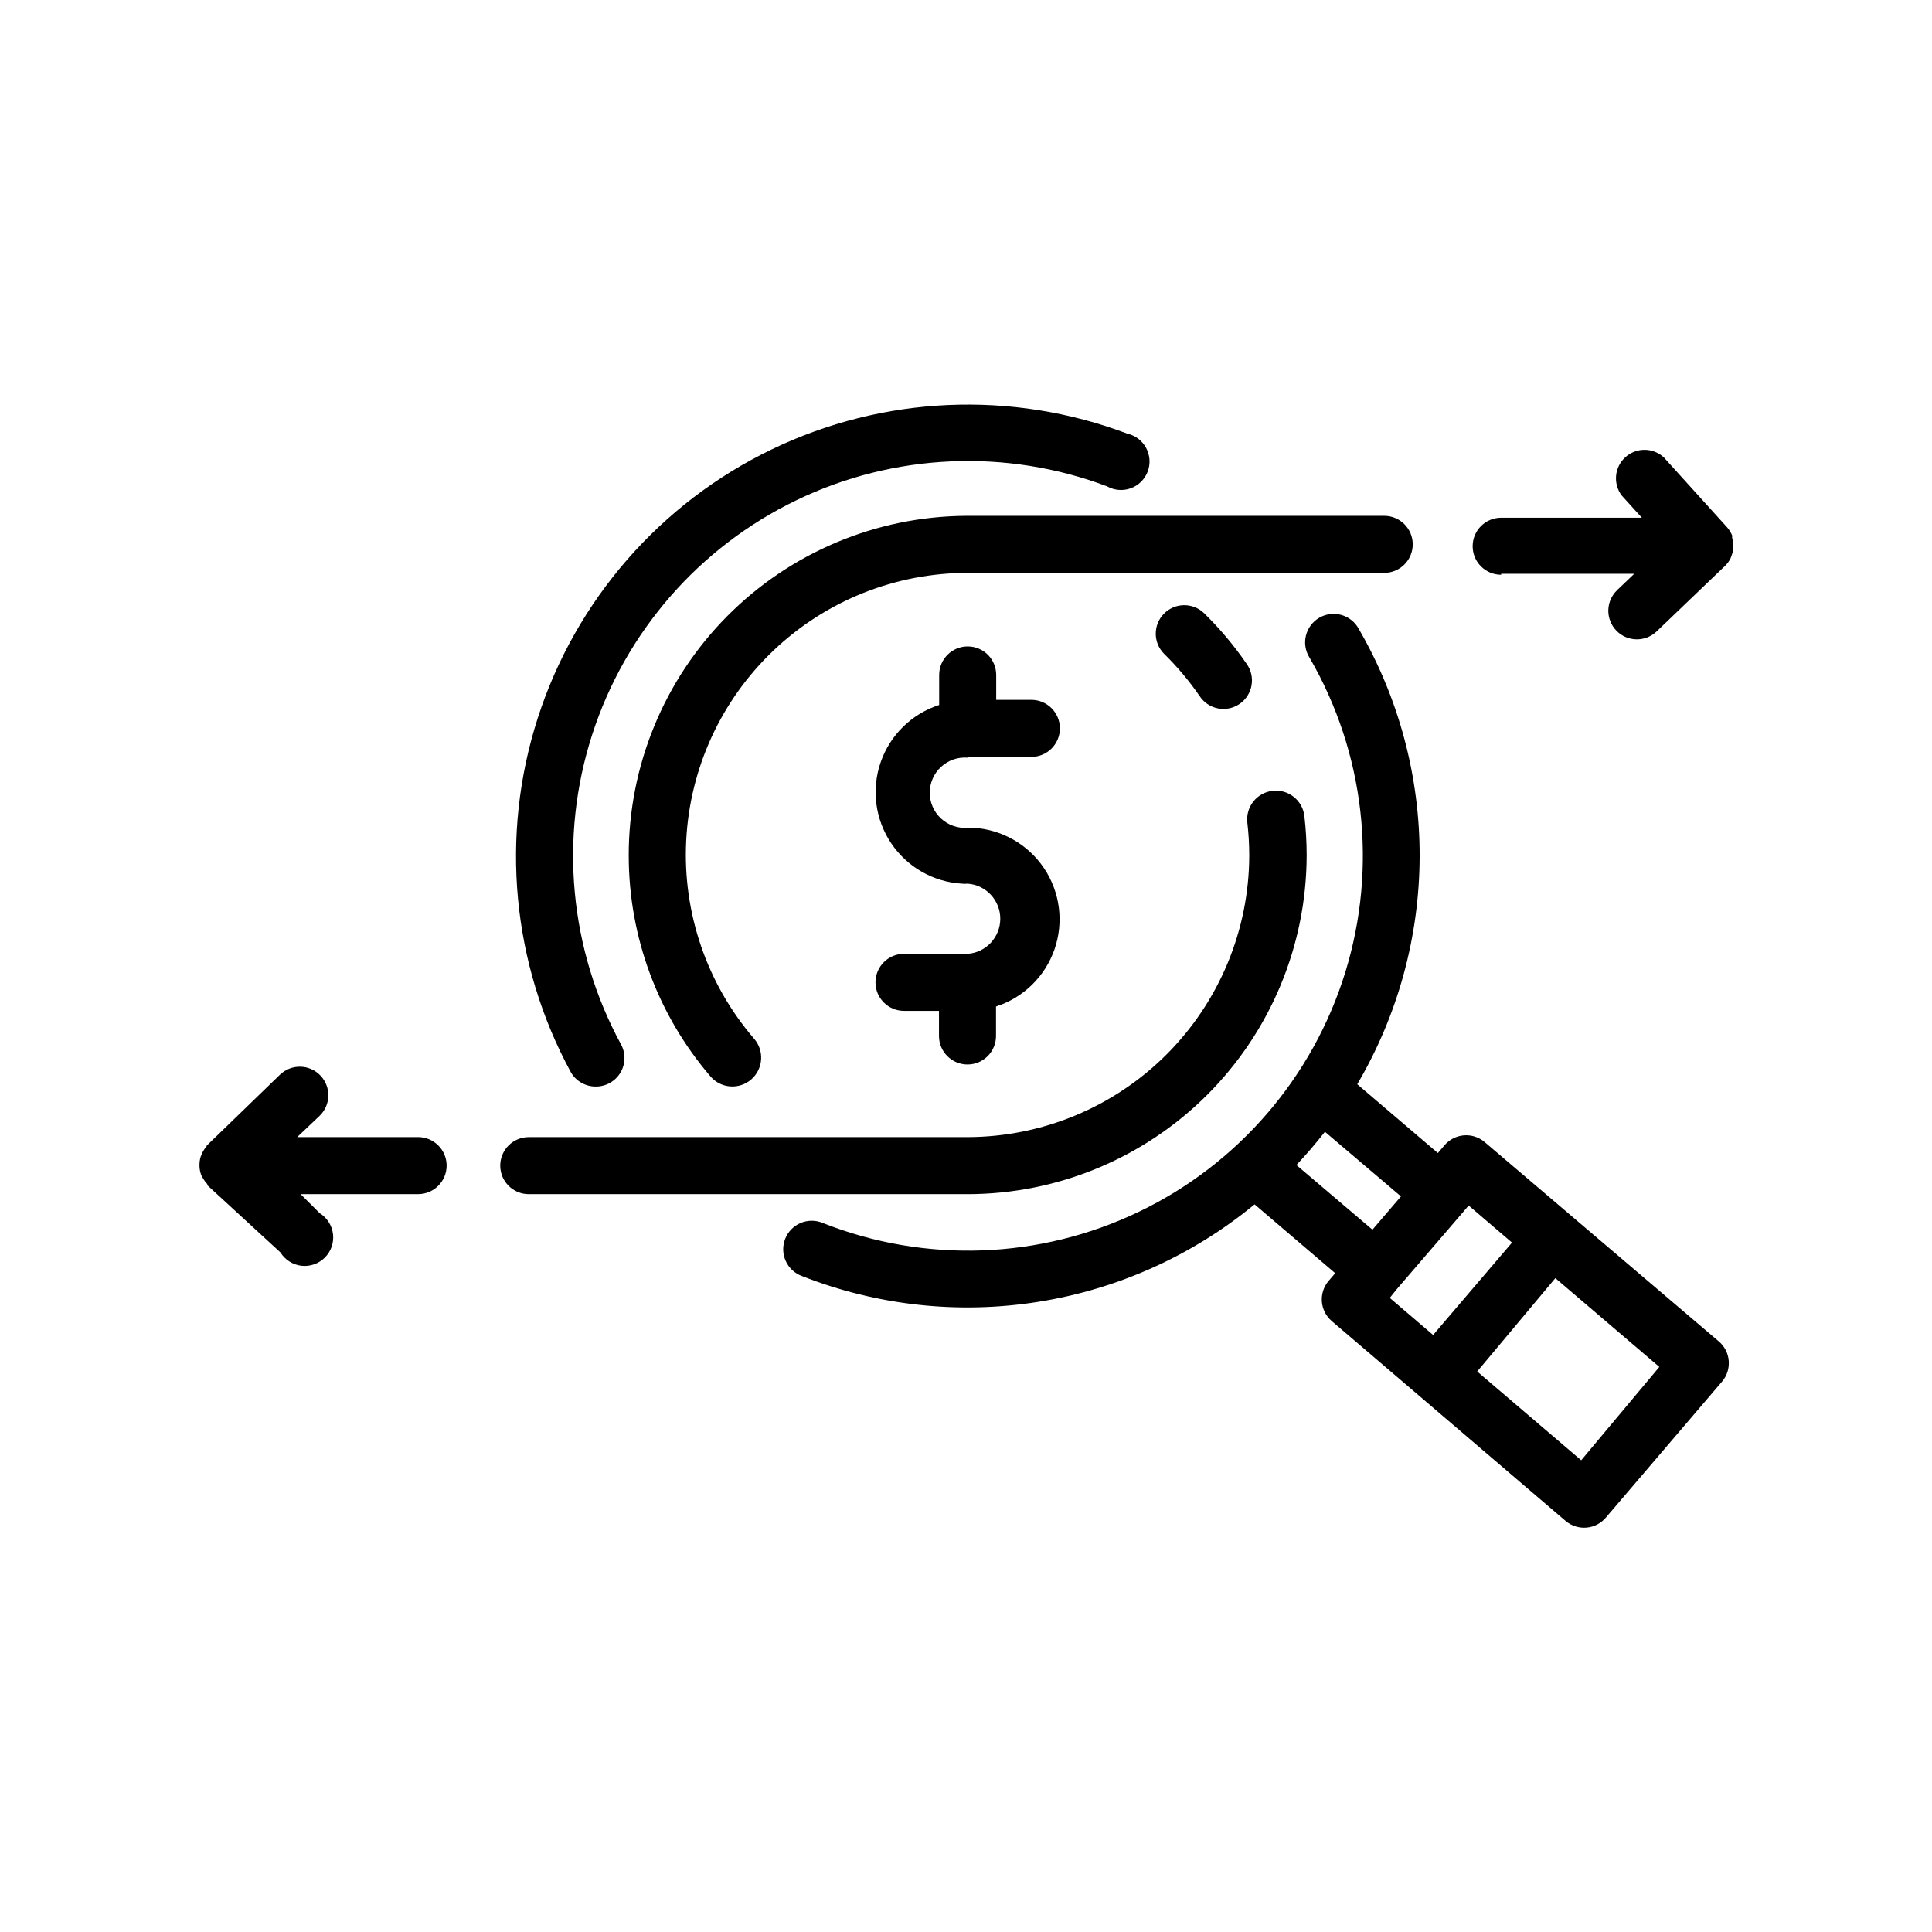 <?xml version="1.0" encoding="UTF-8"?>
<!-- The Best Svg Icon site in the world: iconSvg.co, Visit us! https://iconsvg.co -->
<svg fill="#000000" width="800px" height="800px" version="1.1" viewBox="144 144 512 512" xmlns="http://www.w3.org/2000/svg">
 <g>
  <path d="m310.62 370.78c0.008 21.484 7.711 42.254 21.715 58.543 2.785 3.172 7.609 3.488 10.781 0.707 1.523-1.34 2.453-3.223 2.586-5.246s-0.543-4.016-1.879-5.539c-12.5-14.535-18.938-33.32-17.973-52.465 0.961-19.148 9.246-37.195 23.141-50.402 13.898-13.211 32.34-20.574 51.512-20.562h110.33c4.176 0 7.559-3.387 7.559-7.559 0-4.176-3.383-7.559-7.559-7.559h-110.84 0.004c-23.781 0.148-46.539 9.707-63.285 26.59-16.75 16.883-26.133 39.711-26.094 63.492z"/>
  <path d="m490.28 370.78c0.004-3.519-0.199-7.035-0.605-10.531-0.484-4.172-4.266-7.16-8.438-6.672-4.176 0.484-7.164 4.262-6.676 8.438 0.336 2.91 0.504 5.836 0.504 8.766-0.066 19.766-7.949 38.699-21.93 52.668-13.98 13.973-32.922 21.844-52.684 21.895h-116.33c-4.172 0-7.555 3.387-7.555 7.559 0 4.172 3.383 7.559 7.555 7.559h116.38c23.781-0.043 46.578-9.5 63.402-26.305 16.824-16.809 26.309-39.594 26.375-63.375z"/>
  <path d="m452.5 306.59c-2.949 2.949-2.949 7.731 0 10.68 3.473 3.402 6.613 7.129 9.371 11.133 1.105 1.723 2.863 2.922 4.867 3.324 2.004 0.406 4.09-0.023 5.773-1.184 1.688-1.16 2.828-2.953 3.168-4.969 0.34-2.019-0.152-4.09-1.367-5.734-3.316-4.824-7.094-9.312-11.285-13.402-2.973-2.805-7.637-2.738-10.527 0.152z"/>
  <path d="m400.45 344.58h16.879-0.004c4.176 0 7.559-3.383 7.559-7.555 0-4.176-3.383-7.559-7.559-7.559h-9.32v-6.598c0-4.176-3.383-7.559-7.555-7.559-4.176 0-7.559 3.383-7.559 7.559v7.961-0.004c-7.25 2.336-12.984 7.938-15.488 15.129-2.504 7.195-1.492 15.145 2.742 21.477 4.231 6.336 11.188 10.316 18.793 10.754 0.5 0.051 1.008 0.051 1.512 0 4.867 0.359 8.633 4.414 8.633 9.297 0 4.879-3.766 8.934-8.633 9.293h-16.879c-4.172 0-7.559 3.383-7.559 7.559 0 4.172 3.387 7.555 7.559 7.555h9.27v6.652c0 4.172 3.383 7.559 7.559 7.559 4.172 0 7.555-3.387 7.555-7.559v-7.809c7.25-2.336 12.984-7.938 15.492-15.129 2.504-7.195 1.488-15.145-2.742-21.477-4.231-6.336-11.191-10.316-18.793-10.754-0.504-0.051-1.012-0.051-1.512 0-2.586 0.191-5.133-0.703-7.031-2.465-1.895-1.766-2.977-4.238-2.977-6.828 0-2.594 1.082-5.066 2.977-6.832 1.898-1.762 4.445-2.656 7.031-2.465z"/>
  <path d="m301.91 431.94c2.672 0.008 5.152-1.398 6.516-3.695 1.367-2.297 1.418-5.144 0.137-7.492-13.66-25.152-16.422-54.809-7.637-82.051 8.789-27.246 28.352-49.699 54.133-62.137 25.785-12.434 55.535-13.766 82.328-3.68 1.91 1.074 4.191 1.262 6.254 0.52s3.703-2.34 4.492-4.387c0.789-2.043 0.652-4.332-0.375-6.266-1.027-1.938-2.848-3.332-4.981-3.82-30.672-11.574-64.746-10.066-94.273 4.168-29.531 14.238-51.934 39.953-61.984 71.156-10.055 31.199-6.875 65.16 8.793 93.953 1.371 2.336 3.891 3.758 6.598 3.731z"/>
  <path d="m537.44 446.65c-3.176-2.691-7.926-2.309-10.629 0.855l-1.762 2.066-21.363-18.238c10.754-18.273 16.461-39.074 16.531-60.277 0.07-21.203-5.496-42.043-16.129-60.387-0.969-1.809-2.633-3.144-4.606-3.703-1.973-0.559-4.09-0.289-5.863 0.742-1.773 1.035-3.047 2.742-3.535 4.738-0.488 1.992-0.141 4.098 0.953 5.832 14.641 25.227 18.086 55.422 9.508 83.297-8.582 27.879-28.406 50.91-54.695 63.539-26.293 12.633-56.66 13.719-83.785 2.996-1.875-0.797-3.996-0.801-5.875-0.012-1.879 0.789-3.359 2.301-4.106 4.199-0.75 1.895-0.699 4.012 0.137 5.871 0.836 1.855 2.387 3.301 4.301 3.996 19.871 7.824 41.473 10.188 62.566 6.848s40.906-12.262 57.391-25.84l21.363 18.238-1.762 2.066h-0.004c-2.688 3.176-2.305 7.926 0.855 10.629l62.02 53c1.547 1.293 3.547 1.91 5.551 1.723 2.008-0.191 3.852-1.172 5.133-2.731l30.73-35.973v0.004c2.691-3.176 2.309-7.93-0.855-10.633zm-49.879 6.098c2.652-2.82 5.172-5.762 7.559-8.816l20.152 17.129-7.559 8.816zm26.602 32.895 17.332-20.152 1.715-2.016 11.488 9.824-20.906 24.484-11.488-9.824zm48.871 45.344-27.559-23.527 20.707-24.738 27.559 23.527z"/>
  <path d="m541.82 296.06h35.266l-4.535 4.332h0.004c-1.453 1.391-2.289 3.301-2.332 5.309-0.043 2.008 0.715 3.949 2.106 5.398 2.891 3.019 7.684 3.121 10.703 0.227l18.086-17.332h0.004c0.617-0.594 1.129-1.293 1.508-2.066 0.098-0.23 0.184-0.465 0.254-0.703 0.23-0.602 0.383-1.227 0.453-1.863 0.016-0.285 0.016-0.574 0-0.859-0.012-0.664-0.113-1.324-0.301-1.965v-0.656 0.004c-0.316-0.773-0.762-1.488-1.312-2.117l-16.777-18.539c-2.867-2.664-7.289-2.695-10.199-0.078-2.906 2.621-3.332 7.023-0.984 10.152l5.34 5.894h-37.281c-4.172 0-7.555 3.383-7.555 7.559 0 4.172 3.383 7.559 7.555 7.559z"/>
  <path d="m254.6 445.34h-31.84l5.945-5.641c3.004-2.906 3.086-7.703 0.176-10.707-2.906-3.004-7.699-3.082-10.707-0.176l-19.398 18.793s0 0.301-0.25 0.453c-0.43 0.535-0.789 1.129-1.055 1.762-0.117 0.246-0.219 0.5-0.305 0.758-0.191 0.652-0.293 1.332-0.301 2.016v0.555c0.039 0.809 0.207 1.609 0.504 2.367l0.301 0.504c0.332 0.645 0.758 1.238 1.262 1.762v0.301l19.398 17.836h-0.004c1.223 1.961 3.269 3.254 5.562 3.516s4.582-0.543 6.211-2.18c1.629-1.637 2.418-3.926 2.148-6.219-0.273-2.293-1.578-4.336-3.543-5.547l-5.039-5.035h31.137c4.172 0 7.559-3.387 7.559-7.559 0-4.172-3.387-7.559-7.559-7.559z"/>
 </g>
</svg>